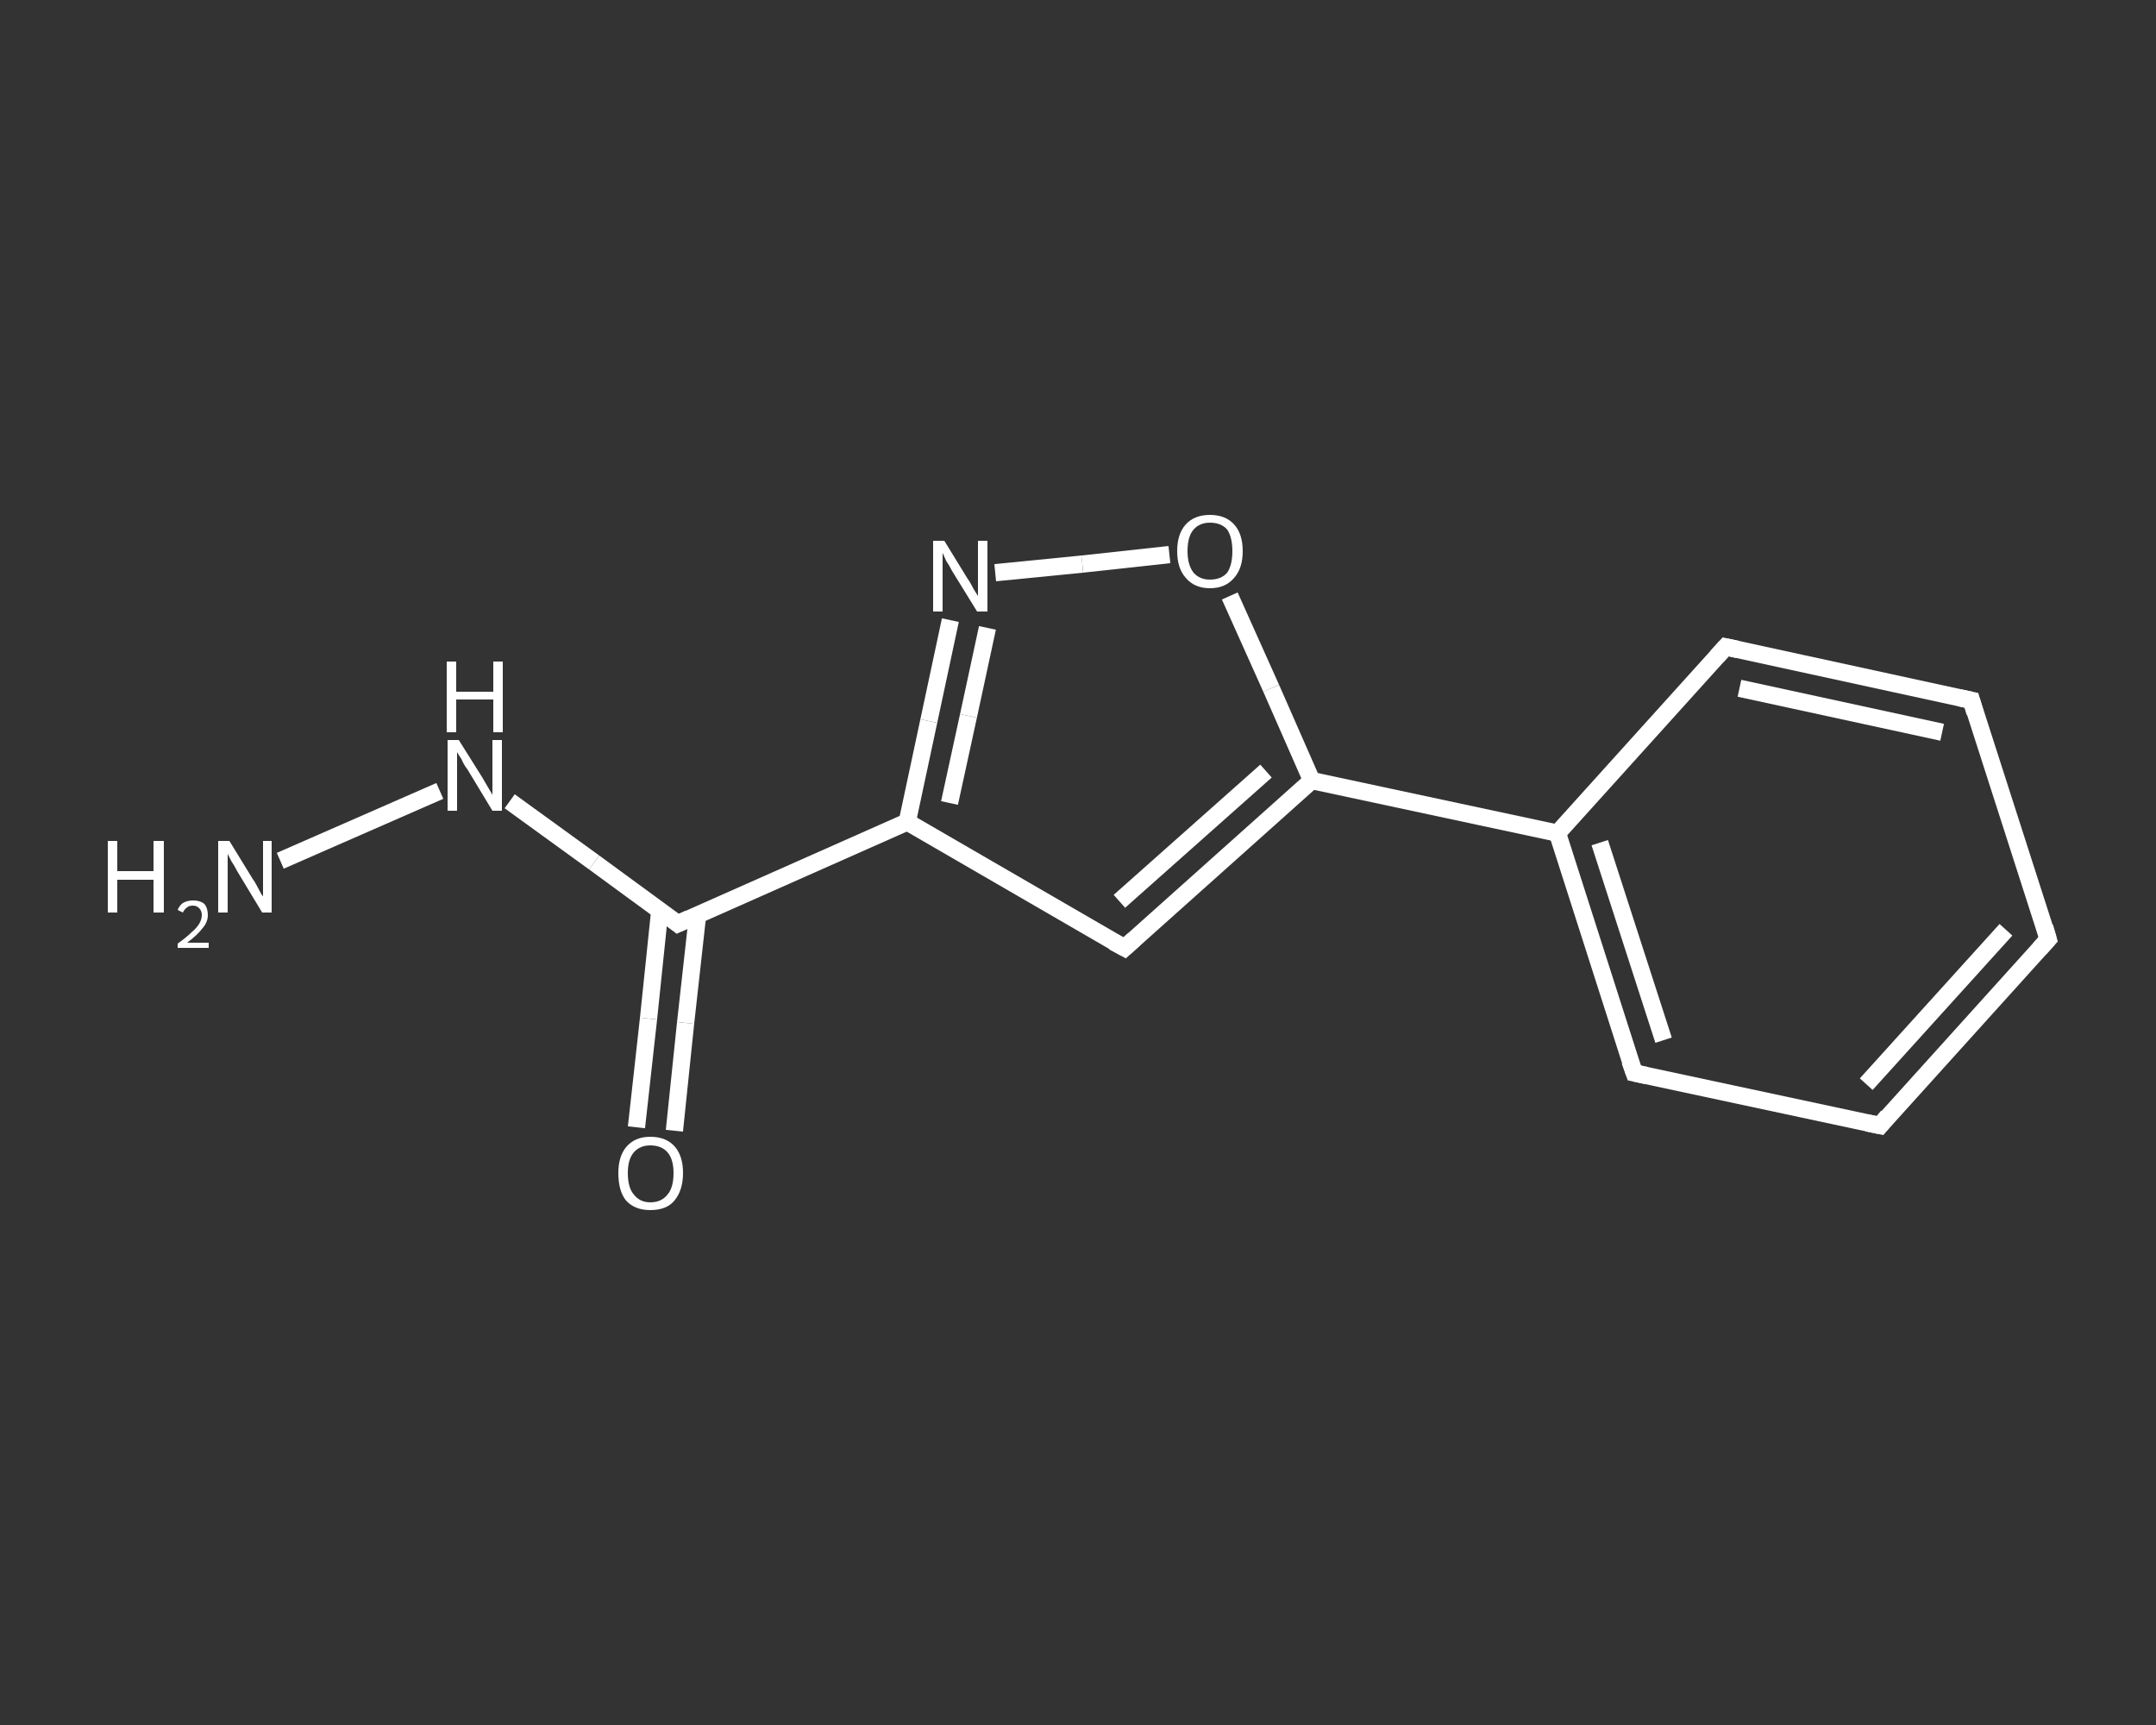 <?xml version='1.0' encoding='iso-8859-1'?>
<svg version='1.1' baseProfile='full'
              xmlns='http://www.w3.org/2000/svg'
                      xmlns:rdkit='http://www.rdkit.org/xml'
                      xmlns:xlink='http://www.w3.org/1999/xlink'
                  xml:space='preserve'
width='250px' height='200px' viewBox='0 0 250 200'>
<rect x="0" y="0" width="250" height="200" fill="#333333" stroke="none"/>
<!-- END OF HEADER -->
<rect style='opacity:1.0;fill:transparent;stroke:none' width='250.0' height='200.0' x='0.0' y='0.0'> </rect>
<path class='bond-0 atom-0 atom-1' d='M 32.5,99.8 L 51.0,91.7' style='fill:none;fill-rule:evenodd;stroke:#FFFFFF;stroke-width:2.0px;stroke-linecap:butt;stroke-linejoin:miter;stroke-opacity:1' />
<path class='bond-1 atom-1 atom-2' d='M 59.1,92.9 L 68.9,100.0' style='fill:none;fill-rule:evenodd;stroke:#FFFFFF;stroke-width:2.0px;stroke-linecap:butt;stroke-linejoin:miter;stroke-opacity:1' />
<path class='bond-1 atom-1 atom-2' d='M 68.9,100.0 L 78.6,107.1' style='fill:none;fill-rule:evenodd;stroke:#FFFFFF;stroke-width:2.0px;stroke-linecap:butt;stroke-linejoin:miter;stroke-opacity:1' />
<path class='bond-2 atom-2 atom-3' d='M 76.5,105.6 L 75.2,118.1' style='fill:none;fill-rule:evenodd;stroke:#FFFFFF;stroke-width:2.0px;stroke-linecap:butt;stroke-linejoin:miter;stroke-opacity:1' />
<path class='bond-2 atom-2 atom-3' d='M 75.2,118.1 L 73.8,130.7' style='fill:none;fill-rule:evenodd;stroke:#FFFFFF;stroke-width:2.0px;stroke-linecap:butt;stroke-linejoin:miter;stroke-opacity:1' />
<path class='bond-2 atom-2 atom-3' d='M 80.9,106.0 L 79.5,118.6' style='fill:none;fill-rule:evenodd;stroke:#FFFFFF;stroke-width:2.0px;stroke-linecap:butt;stroke-linejoin:miter;stroke-opacity:1' />
<path class='bond-2 atom-2 atom-3' d='M 79.5,118.6 L 78.2,131.1' style='fill:none;fill-rule:evenodd;stroke:#FFFFFF;stroke-width:2.0px;stroke-linecap:butt;stroke-linejoin:miter;stroke-opacity:1' />
<path class='bond-3 atom-2 atom-4' d='M 78.6,107.1 L 105.2,95.3' style='fill:none;fill-rule:evenodd;stroke:#FFFFFF;stroke-width:2.0px;stroke-linecap:butt;stroke-linejoin:miter;stroke-opacity:1' />
<path class='bond-4 atom-4 atom-5' d='M 105.2,95.3 L 130.4,109.9' style='fill:none;fill-rule:evenodd;stroke:#FFFFFF;stroke-width:2.0px;stroke-linecap:butt;stroke-linejoin:miter;stroke-opacity:1' />
<path class='bond-5 atom-5 atom-6' d='M 130.4,109.9 L 152.1,90.5' style='fill:none;fill-rule:evenodd;stroke:#FFFFFF;stroke-width:2.0px;stroke-linecap:butt;stroke-linejoin:miter;stroke-opacity:1' />
<path class='bond-5 atom-5 atom-6' d='M 129.8,104.5 L 146.8,89.4' style='fill:none;fill-rule:evenodd;stroke:#FFFFFF;stroke-width:2.0px;stroke-linecap:butt;stroke-linejoin:miter;stroke-opacity:1' />
<path class='bond-6 atom-6 atom-7' d='M 152.1,90.5 L 180.6,96.6' style='fill:none;fill-rule:evenodd;stroke:#FFFFFF;stroke-width:2.0px;stroke-linecap:butt;stroke-linejoin:miter;stroke-opacity:1' />
<path class='bond-7 atom-7 atom-8' d='M 180.6,96.6 L 189.5,124.4' style='fill:none;fill-rule:evenodd;stroke:#FFFFFF;stroke-width:2.0px;stroke-linecap:butt;stroke-linejoin:miter;stroke-opacity:1' />
<path class='bond-7 atom-7 atom-8' d='M 185.5,97.7 L 192.9,120.6' style='fill:none;fill-rule:evenodd;stroke:#FFFFFF;stroke-width:2.0px;stroke-linecap:butt;stroke-linejoin:miter;stroke-opacity:1' />
<path class='bond-8 atom-8 atom-9' d='M 189.5,124.4 L 218.0,130.5' style='fill:none;fill-rule:evenodd;stroke:#FFFFFF;stroke-width:2.0px;stroke-linecap:butt;stroke-linejoin:miter;stroke-opacity:1' />
<path class='bond-9 atom-9 atom-10' d='M 218.0,130.5 L 237.5,108.9' style='fill:none;fill-rule:evenodd;stroke:#FFFFFF;stroke-width:2.0px;stroke-linecap:butt;stroke-linejoin:miter;stroke-opacity:1' />
<path class='bond-9 atom-9 atom-10' d='M 216.4,125.7 L 232.6,107.8' style='fill:none;fill-rule:evenodd;stroke:#FFFFFF;stroke-width:2.0px;stroke-linecap:butt;stroke-linejoin:miter;stroke-opacity:1' />
<path class='bond-10 atom-10 atom-11' d='M 237.5,108.9 L 228.6,81.2' style='fill:none;fill-rule:evenodd;stroke:#FFFFFF;stroke-width:2.0px;stroke-linecap:butt;stroke-linejoin:miter;stroke-opacity:1' />
<path class='bond-11 atom-11 atom-12' d='M 228.6,81.2 L 200.1,75.0' style='fill:none;fill-rule:evenodd;stroke:#FFFFFF;stroke-width:2.0px;stroke-linecap:butt;stroke-linejoin:miter;stroke-opacity:1' />
<path class='bond-11 atom-11 atom-12' d='M 225.2,84.9 L 201.7,79.8' style='fill:none;fill-rule:evenodd;stroke:#FFFFFF;stroke-width:2.0px;stroke-linecap:butt;stroke-linejoin:miter;stroke-opacity:1' />
<path class='bond-12 atom-6 atom-13' d='M 152.1,90.5 L 147.4,79.8' style='fill:none;fill-rule:evenodd;stroke:#FFFFFF;stroke-width:2.0px;stroke-linecap:butt;stroke-linejoin:miter;stroke-opacity:1' />
<path class='bond-12 atom-6 atom-13' d='M 147.4,79.8 L 142.6,69.1' style='fill:none;fill-rule:evenodd;stroke:#FFFFFF;stroke-width:2.0px;stroke-linecap:butt;stroke-linejoin:miter;stroke-opacity:1' />
<path class='bond-13 atom-13 atom-14' d='M 135.6,64.3 L 125.5,65.4' style='fill:none;fill-rule:evenodd;stroke:#FFFFFF;stroke-width:2.0px;stroke-linecap:butt;stroke-linejoin:miter;stroke-opacity:1' />
<path class='bond-13 atom-13 atom-14' d='M 125.5,65.4 L 115.4,66.4' style='fill:none;fill-rule:evenodd;stroke:#FFFFFF;stroke-width:2.0px;stroke-linecap:butt;stroke-linejoin:miter;stroke-opacity:1' />
<path class='bond-14 atom-14 atom-4' d='M 110.2,71.9 L 107.7,83.6' style='fill:none;fill-rule:evenodd;stroke:#FFFFFF;stroke-width:2.0px;stroke-linecap:butt;stroke-linejoin:miter;stroke-opacity:1' />
<path class='bond-14 atom-14 atom-4' d='M 107.7,83.6 L 105.2,95.3' style='fill:none;fill-rule:evenodd;stroke:#FFFFFF;stroke-width:2.0px;stroke-linecap:butt;stroke-linejoin:miter;stroke-opacity:1' />
<path class='bond-14 atom-14 atom-4' d='M 114.5,72.8 L 112.3,83.0' style='fill:none;fill-rule:evenodd;stroke:#FFFFFF;stroke-width:2.0px;stroke-linecap:butt;stroke-linejoin:miter;stroke-opacity:1' />
<path class='bond-14 atom-14 atom-4' d='M 112.3,83.0 L 110.1,93.1' style='fill:none;fill-rule:evenodd;stroke:#FFFFFF;stroke-width:2.0px;stroke-linecap:butt;stroke-linejoin:miter;stroke-opacity:1' />
<path class='bond-15 atom-12 atom-7' d='M 200.1,75.0 L 180.6,96.6' style='fill:none;fill-rule:evenodd;stroke:#FFFFFF;stroke-width:2.0px;stroke-linecap:butt;stroke-linejoin:miter;stroke-opacity:1' />
<path d='M 78.1,106.7 L 78.6,107.1 L 79.9,106.5' style='fill:none;stroke:#FFFFFF;stroke-width:2.0px;stroke-linecap:butt;stroke-linejoin:miter;stroke-opacity:1;' />
<path d='M 129.1,109.2 L 130.4,109.9 L 131.5,108.9' style='fill:none;stroke:#FFFFFF;stroke-width:2.0px;stroke-linecap:butt;stroke-linejoin:miter;stroke-opacity:1;' />
<path d='M 189.0,123.0 L 189.5,124.4 L 190.9,124.7' style='fill:none;stroke:#FFFFFF;stroke-width:2.0px;stroke-linecap:butt;stroke-linejoin:miter;stroke-opacity:1;' />
<path d='M 216.5,130.2 L 218.0,130.5 L 218.9,129.4' style='fill:none;stroke:#FFFFFF;stroke-width:2.0px;stroke-linecap:butt;stroke-linejoin:miter;stroke-opacity:1;' />
<path d='M 236.5,110.0 L 237.5,108.9 L 237.1,107.5' style='fill:none;stroke:#FFFFFF;stroke-width:2.0px;stroke-linecap:butt;stroke-linejoin:miter;stroke-opacity:1;' />
<path d='M 229.0,82.6 L 228.6,81.2 L 227.2,80.9' style='fill:none;stroke:#FFFFFF;stroke-width:2.0px;stroke-linecap:butt;stroke-linejoin:miter;stroke-opacity:1;' />
<path d='M 201.5,75.3 L 200.1,75.0 L 199.1,76.1' style='fill:none;stroke:#FFFFFF;stroke-width:2.0px;stroke-linecap:butt;stroke-linejoin:miter;stroke-opacity:1;' />
<path class='atom-0' d='M 12.5 97.5
L 13.6 97.5
L 13.6 101.0
L 17.8 101.0
L 17.8 97.5
L 19.0 97.5
L 19.0 105.8
L 17.8 105.8
L 17.8 102.0
L 13.6 102.0
L 13.6 105.8
L 12.5 105.8
L 12.5 97.5
' fill='#FFFFFF'/>
<path class='atom-0' d='M 20.6 105.5
Q 20.8 105.0, 21.2 104.7
Q 21.7 104.4, 22.4 104.4
Q 23.2 104.4, 23.7 104.8
Q 24.1 105.3, 24.1 106.1
Q 24.1 106.9, 23.5 107.6
Q 22.9 108.4, 21.7 109.3
L 24.2 109.3
L 24.2 109.9
L 20.6 109.9
L 20.6 109.4
Q 21.6 108.7, 22.2 108.1
Q 22.8 107.6, 23.1 107.1
Q 23.4 106.6, 23.4 106.1
Q 23.4 105.6, 23.1 105.3
Q 22.8 105.0, 22.4 105.0
Q 21.9 105.0, 21.7 105.2
Q 21.4 105.4, 21.2 105.8
L 20.6 105.5
' fill='#FFFFFF'/>
<path class='atom-0' d='M 26.6 97.5
L 29.3 101.9
Q 29.6 102.3, 30.0 103.1
Q 30.4 103.9, 30.5 103.9
L 30.5 97.5
L 31.5 97.5
L 31.5 105.8
L 30.4 105.8
L 27.5 101.0
Q 27.2 100.4, 26.8 99.8
Q 26.5 99.2, 26.4 99.0
L 26.4 105.8
L 25.3 105.8
L 25.3 97.5
L 26.6 97.5
' fill='#FFFFFF'/>
<path class='atom-1' d='M 53.2 85.8
L 55.9 90.1
Q 56.2 90.6, 56.6 91.3
Q 57.1 92.1, 57.1 92.2
L 57.1 85.8
L 58.2 85.8
L 58.2 94.0
L 57.1 94.0
L 54.2 89.2
Q 53.8 88.7, 53.5 88.0
Q 53.1 87.4, 53.0 87.2
L 53.0 94.0
L 51.9 94.0
L 51.9 85.8
L 53.2 85.8
' fill='#FFFFFF'/>
<path class='atom-1' d='M 51.8 76.7
L 52.9 76.7
L 52.9 80.2
L 57.2 80.2
L 57.2 76.7
L 58.3 76.7
L 58.3 84.9
L 57.2 84.9
L 57.2 81.1
L 52.9 81.1
L 52.9 84.9
L 51.8 84.9
L 51.8 76.7
' fill='#FFFFFF'/>
<path class='atom-3' d='M 71.7 136.0
Q 71.7 134.1, 72.6 133.0
Q 73.6 131.8, 75.4 131.8
Q 77.3 131.8, 78.3 133.0
Q 79.2 134.1, 79.2 136.0
Q 79.2 138.0, 78.2 139.2
Q 77.3 140.3, 75.4 140.3
Q 73.6 140.3, 72.6 139.2
Q 71.7 138.1, 71.7 136.0
M 75.4 139.4
Q 76.7 139.4, 77.4 138.5
Q 78.1 137.7, 78.1 136.0
Q 78.1 134.4, 77.4 133.6
Q 76.7 132.8, 75.4 132.8
Q 74.2 132.8, 73.5 133.6
Q 72.8 134.4, 72.8 136.0
Q 72.8 137.7, 73.5 138.5
Q 74.2 139.4, 75.4 139.4
' fill='#FFFFFF'/>
<path class='atom-13' d='M 136.5 63.9
Q 136.5 61.9, 137.5 60.8
Q 138.5 59.7, 140.3 59.7
Q 142.1 59.7, 143.1 60.8
Q 144.1 61.9, 144.1 63.9
Q 144.1 65.9, 143.1 67.0
Q 142.1 68.2, 140.3 68.2
Q 138.5 68.2, 137.5 67.0
Q 136.5 65.9, 136.5 63.9
M 140.3 67.2
Q 141.6 67.2, 142.3 66.4
Q 142.9 65.5, 142.9 63.9
Q 142.9 62.3, 142.3 61.4
Q 141.6 60.6, 140.3 60.6
Q 139.1 60.6, 138.4 61.4
Q 137.7 62.2, 137.7 63.9
Q 137.7 65.5, 138.4 66.4
Q 139.1 67.2, 140.3 67.2
' fill='#FFFFFF'/>
<path class='atom-14' d='M 109.5 62.7
L 112.2 67.1
Q 112.5 67.5, 112.9 68.3
Q 113.4 69.1, 113.4 69.1
L 113.4 62.7
L 114.5 62.7
L 114.5 70.9
L 113.3 70.9
L 110.4 66.2
Q 110.1 65.6, 109.7 65.0
Q 109.4 64.3, 109.3 64.1
L 109.3 70.9
L 108.2 70.9
L 108.2 62.7
L 109.5 62.7
' fill='#FFFFFF'/>
</svg>
